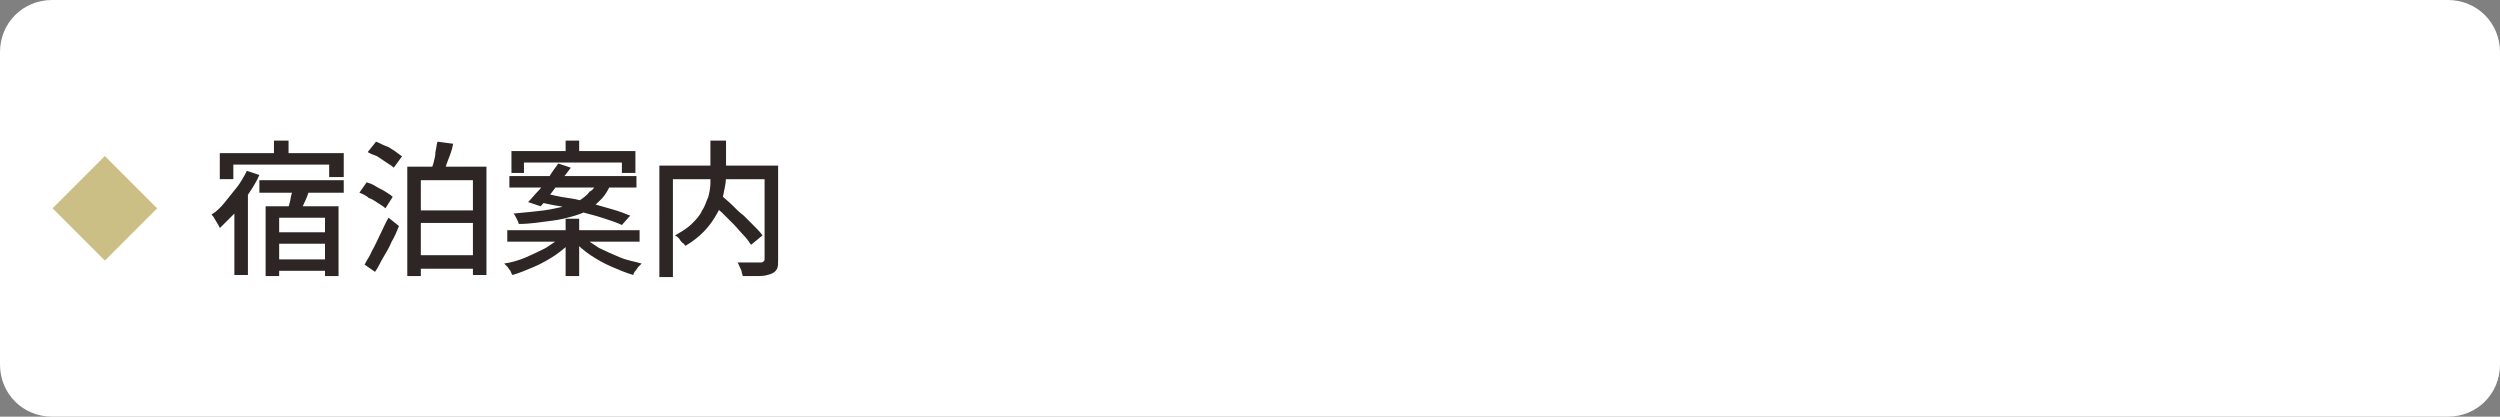 <?xml version="1.0" encoding="utf-8"?>
<!-- Generator: Adobe Illustrator 27.4.1, SVG Export Plug-In . SVG Version: 6.00 Build 0)  -->
<svg version="1.1" id="レイヤー_1" xmlns="http://www.w3.org/2000/svg" xmlns:xlink="http://www.w3.org/1999/xlink" x="0px"
	 y="0px" viewBox="0 0 240 40" style="enable-background:new 0 0 240 40;" xml:space="preserve">
<rect x="0" y="0" width="240" height="40" fill="#808080" stroke="none"/>
<style type="text/css">
	.st0{fill:#FFFFFF;}
	.st1{fill:#2E2624;}
	.st2{fill:#CCBF86;}
	.st3{fill:none;}
</style>
<g>
	<g>
		<path class="st0" d="M240,35c0,2.8-2.2,5-5,5H5c-2.8,0-5-2.2-5-5V5c0-2.8,2.2-5,5-5h230c2.8,0,5,2.2,5,5V35z"/>
	</g>
	<g>
		<g>
			<path class="st1" d="M23.7,16.4l1.2,0.4c-0.3,0.7-0.7,1.3-1.1,1.9c-0.4,0.6-0.9,1.2-1.3,1.8c-0.5,0.5-1,1-1.4,1.4
				c0-0.1-0.1-0.2-0.2-0.4c-0.1-0.2-0.2-0.3-0.3-0.5c-0.1-0.2-0.2-0.3-0.3-0.4c0.5-0.3,0.9-0.7,1.3-1.2c0.4-0.5,0.8-1,1.2-1.5
				C23.1,17.5,23.4,17,23.7,16.4z M21.1,14.7H33V17h-1.4v-1.2h-9.2v1.4h-1.3V14.7z M22.5,19.1l1.2-1.2l0.1,0v8.5h-1.3V19.1z
				 M24.9,17.3H33v1.2h-8.1V17.3z M25.5,19.8h7v6.7h-1.3v-5.6h-4.4v5.6h-1.3V19.8z M26.1,22.3h5.7v1.1h-5.7V22.3z M26.1,24.9h5.7V26
				h-5.7V24.9z M26.3,13.5h1.4v1.9h-1.4V13.5z M28.2,17.9l1.5,0.3c-0.1,0.4-0.3,0.9-0.5,1.3c-0.2,0.4-0.3,0.8-0.4,1.1l-1.2-0.3
				c0.1-0.2,0.1-0.5,0.2-0.8c0.1-0.3,0.1-0.6,0.2-0.9S28.2,18.1,28.2,17.9z"/>
			<path class="st1" d="M34.5,18.5l0.7-1c0.3,0.1,0.6,0.2,0.9,0.4c0.3,0.2,0.6,0.3,0.9,0.5c0.3,0.2,0.5,0.3,0.7,0.5L37,20
				c-0.2-0.2-0.4-0.3-0.7-0.5s-0.6-0.4-0.9-0.5C35.2,18.8,34.8,18.6,34.5,18.5z M35,25.4c0.2-0.4,0.5-0.8,0.7-1.3
				c0.3-0.5,0.5-1,0.8-1.6s0.5-1.1,0.8-1.6l1,0.8c-0.2,0.5-0.4,1-0.7,1.5c-0.2,0.5-0.5,1-0.8,1.5c-0.3,0.5-0.5,1-0.8,1.4L35,25.4z
				 M35.3,14.6l0.8-1c0.3,0.1,0.6,0.3,0.9,0.4s0.6,0.3,0.9,0.5s0.5,0.4,0.7,0.5l-0.8,1.1c-0.2-0.2-0.4-0.3-0.7-0.5
				c-0.3-0.2-0.6-0.4-0.9-0.6C36,14.9,35.6,14.8,35.3,14.6z M39.1,16h7.6v10.4h-1.3v-9.1h-5v9.2h-1.3V16z M39.8,20.2h6.1v1.2h-6.1
				V20.2z M39.8,24.5h6.1v1.3h-6.1V24.5z M42,13.6l1.5,0.2c-0.1,0.6-0.3,1.1-0.5,1.6c-0.2,0.5-0.3,1-0.5,1.4l-1.2-0.2
				c0.1-0.3,0.2-0.6,0.3-0.9c0.1-0.4,0.2-0.7,0.2-1.1C41.9,14.2,41.9,13.9,42,13.6z"/>
			<path class="st1" d="M53.9,22.7l1,0.4c-0.4,0.5-0.9,0.9-1.6,1.4c-0.6,0.4-1.3,0.8-2,1.1c-0.7,0.3-1.4,0.6-2.1,0.8
				c-0.1-0.1-0.1-0.2-0.2-0.4c-0.1-0.1-0.2-0.3-0.3-0.4c-0.1-0.1-0.2-0.2-0.3-0.3c0.7-0.1,1.4-0.3,2.1-0.6c0.7-0.3,1.3-0.6,1.9-0.9
				C53,23.4,53.5,23.1,53.9,22.7z M48.7,22.1h12.7v1.1H48.7V22.1z M48.9,16.9h12.2v1.1H48.9V16.9z M49.1,14.5H61v2.1h-1.3v-1h-9.4v1
				h-1.2V14.5z M57.3,17.5h1.4c-0.2,0.5-0.4,0.9-0.7,1.3c-0.3,0.4-0.7,0.7-1.1,1.1c-0.4,0.3-1,0.6-1.7,0.8c-0.7,0.2-1.4,0.4-2.3,0.5
				c-0.9,0.1-1.9,0.3-3.1,0.3c0-0.1-0.1-0.3-0.2-0.5c-0.1-0.2-0.2-0.4-0.3-0.5c1.1-0.1,2.1-0.2,2.9-0.3c0.8-0.1,1.5-0.3,2.1-0.4
				c0.6-0.2,1.1-0.4,1.4-0.6s0.7-0.5,0.9-0.8C57,18.2,57.1,17.9,57.3,17.5z M53.6,15.7l1.2,0.4c-0.3,0.4-0.6,0.8-1,1.3
				s-0.7,0.9-1,1.3s-0.6,0.8-0.9,1.1l-1.2-0.4c0.3-0.3,0.6-0.7,1-1.1s0.7-0.9,1-1.3C53,16.5,53.3,16.1,53.6,15.7z M51.7,19.4
				l0.7-0.8c0.6,0.1,1.3,0.3,2.1,0.4s1.5,0.3,2.2,0.5c0.7,0.2,1.4,0.4,2.1,0.6c0.7,0.2,1.2,0.4,1.7,0.6l-0.8,0.9
				c-0.4-0.2-1-0.4-1.6-0.6c-0.6-0.2-1.3-0.4-2.1-0.6c-0.7-0.2-1.5-0.4-2.2-0.6C53,19.7,52.3,19.5,51.7,19.4z M54.3,21h1.3v5.5h-1.3
				V21z M54.3,13.5h1.3v1.7h-1.3V13.5z M56,22.7c0.4,0.4,0.9,0.7,1.5,1.1c0.6,0.3,1.3,0.6,2,0.9c0.7,0.3,1.4,0.4,2.1,0.6
				c-0.1,0.1-0.2,0.2-0.3,0.3c-0.1,0.1-0.2,0.3-0.3,0.4c-0.1,0.1-0.2,0.3-0.2,0.4c-0.7-0.2-1.4-0.5-2.1-0.8s-1.4-0.7-2-1.1
				c-0.6-0.4-1.2-0.9-1.6-1.4L56,22.7z"/>
			<path class="st1" d="M63.3,15.9H74v1.3h-9.4v9.4h-1.3V15.9z M68.3,13.5h1.4v3c0,0.5,0,0.9-0.1,1.4c-0.1,0.5-0.2,1-0.3,1.5
				c-0.1,0.5-0.4,1-0.7,1.5c-0.3,0.5-0.7,1-1.1,1.4s-1,0.9-1.7,1.3c-0.1-0.1-0.1-0.2-0.3-0.3c-0.1-0.1-0.2-0.2-0.3-0.4
				c-0.1-0.1-0.2-0.2-0.4-0.3c0.7-0.4,1.2-0.7,1.6-1.1c0.4-0.4,0.8-0.8,1-1.3c0.3-0.4,0.4-0.9,0.6-1.3c0.1-0.4,0.2-0.9,0.2-1.3
				s0-0.8,0-1.2V13.5z M68.2,19.4l1-0.7c0.3,0.3,0.7,0.6,1.1,1s0.7,0.7,1.1,1c0.4,0.4,0.7,0.7,1,1c0.3,0.3,0.6,0.6,0.8,0.9l-1.1,0.9
				c-0.2-0.3-0.4-0.6-0.7-0.9c-0.3-0.3-0.6-0.7-1-1.1s-0.7-0.7-1.1-1.1C68.9,20.1,68.6,19.7,68.2,19.4z M73.4,15.9h1.3v9
				c0,0.4,0,0.7-0.1,0.9s-0.3,0.4-0.6,0.5c-0.3,0.1-0.6,0.2-1.1,0.2c-0.4,0-1,0-1.6,0c0-0.1-0.1-0.3-0.1-0.4s-0.1-0.3-0.2-0.5
				c-0.1-0.2-0.1-0.3-0.2-0.4c0.3,0,0.6,0,0.9,0s0.6,0,0.8,0c0.2,0,0.4,0,0.5,0c0.1,0,0.2,0,0.3-0.1s0.1-0.1,0.1-0.3V15.9z"/>
		</g>
	</g>
	<g>
		
			<rect x="6.5" y="16.5" transform="matrix(0.707 -0.707 0.707 0.707 -11.213 12.929)" class="st2" width="7.1" height="7.1"/>
		<rect x="5" y="15" class="st3" width="10" height="10"/>
	</g>
</g>
<g>
</g>
<g>
</g>
<g>
</g>
<g>
</g>
<g>
</g>
<g>
</g>
<g>
</g>
<g>
</g>
<g>
</g>
<g>
</g>
<g>
</g>
<g>
</g>
<g>
</g>
<g>
</g>
<g>
</g>
</svg>
